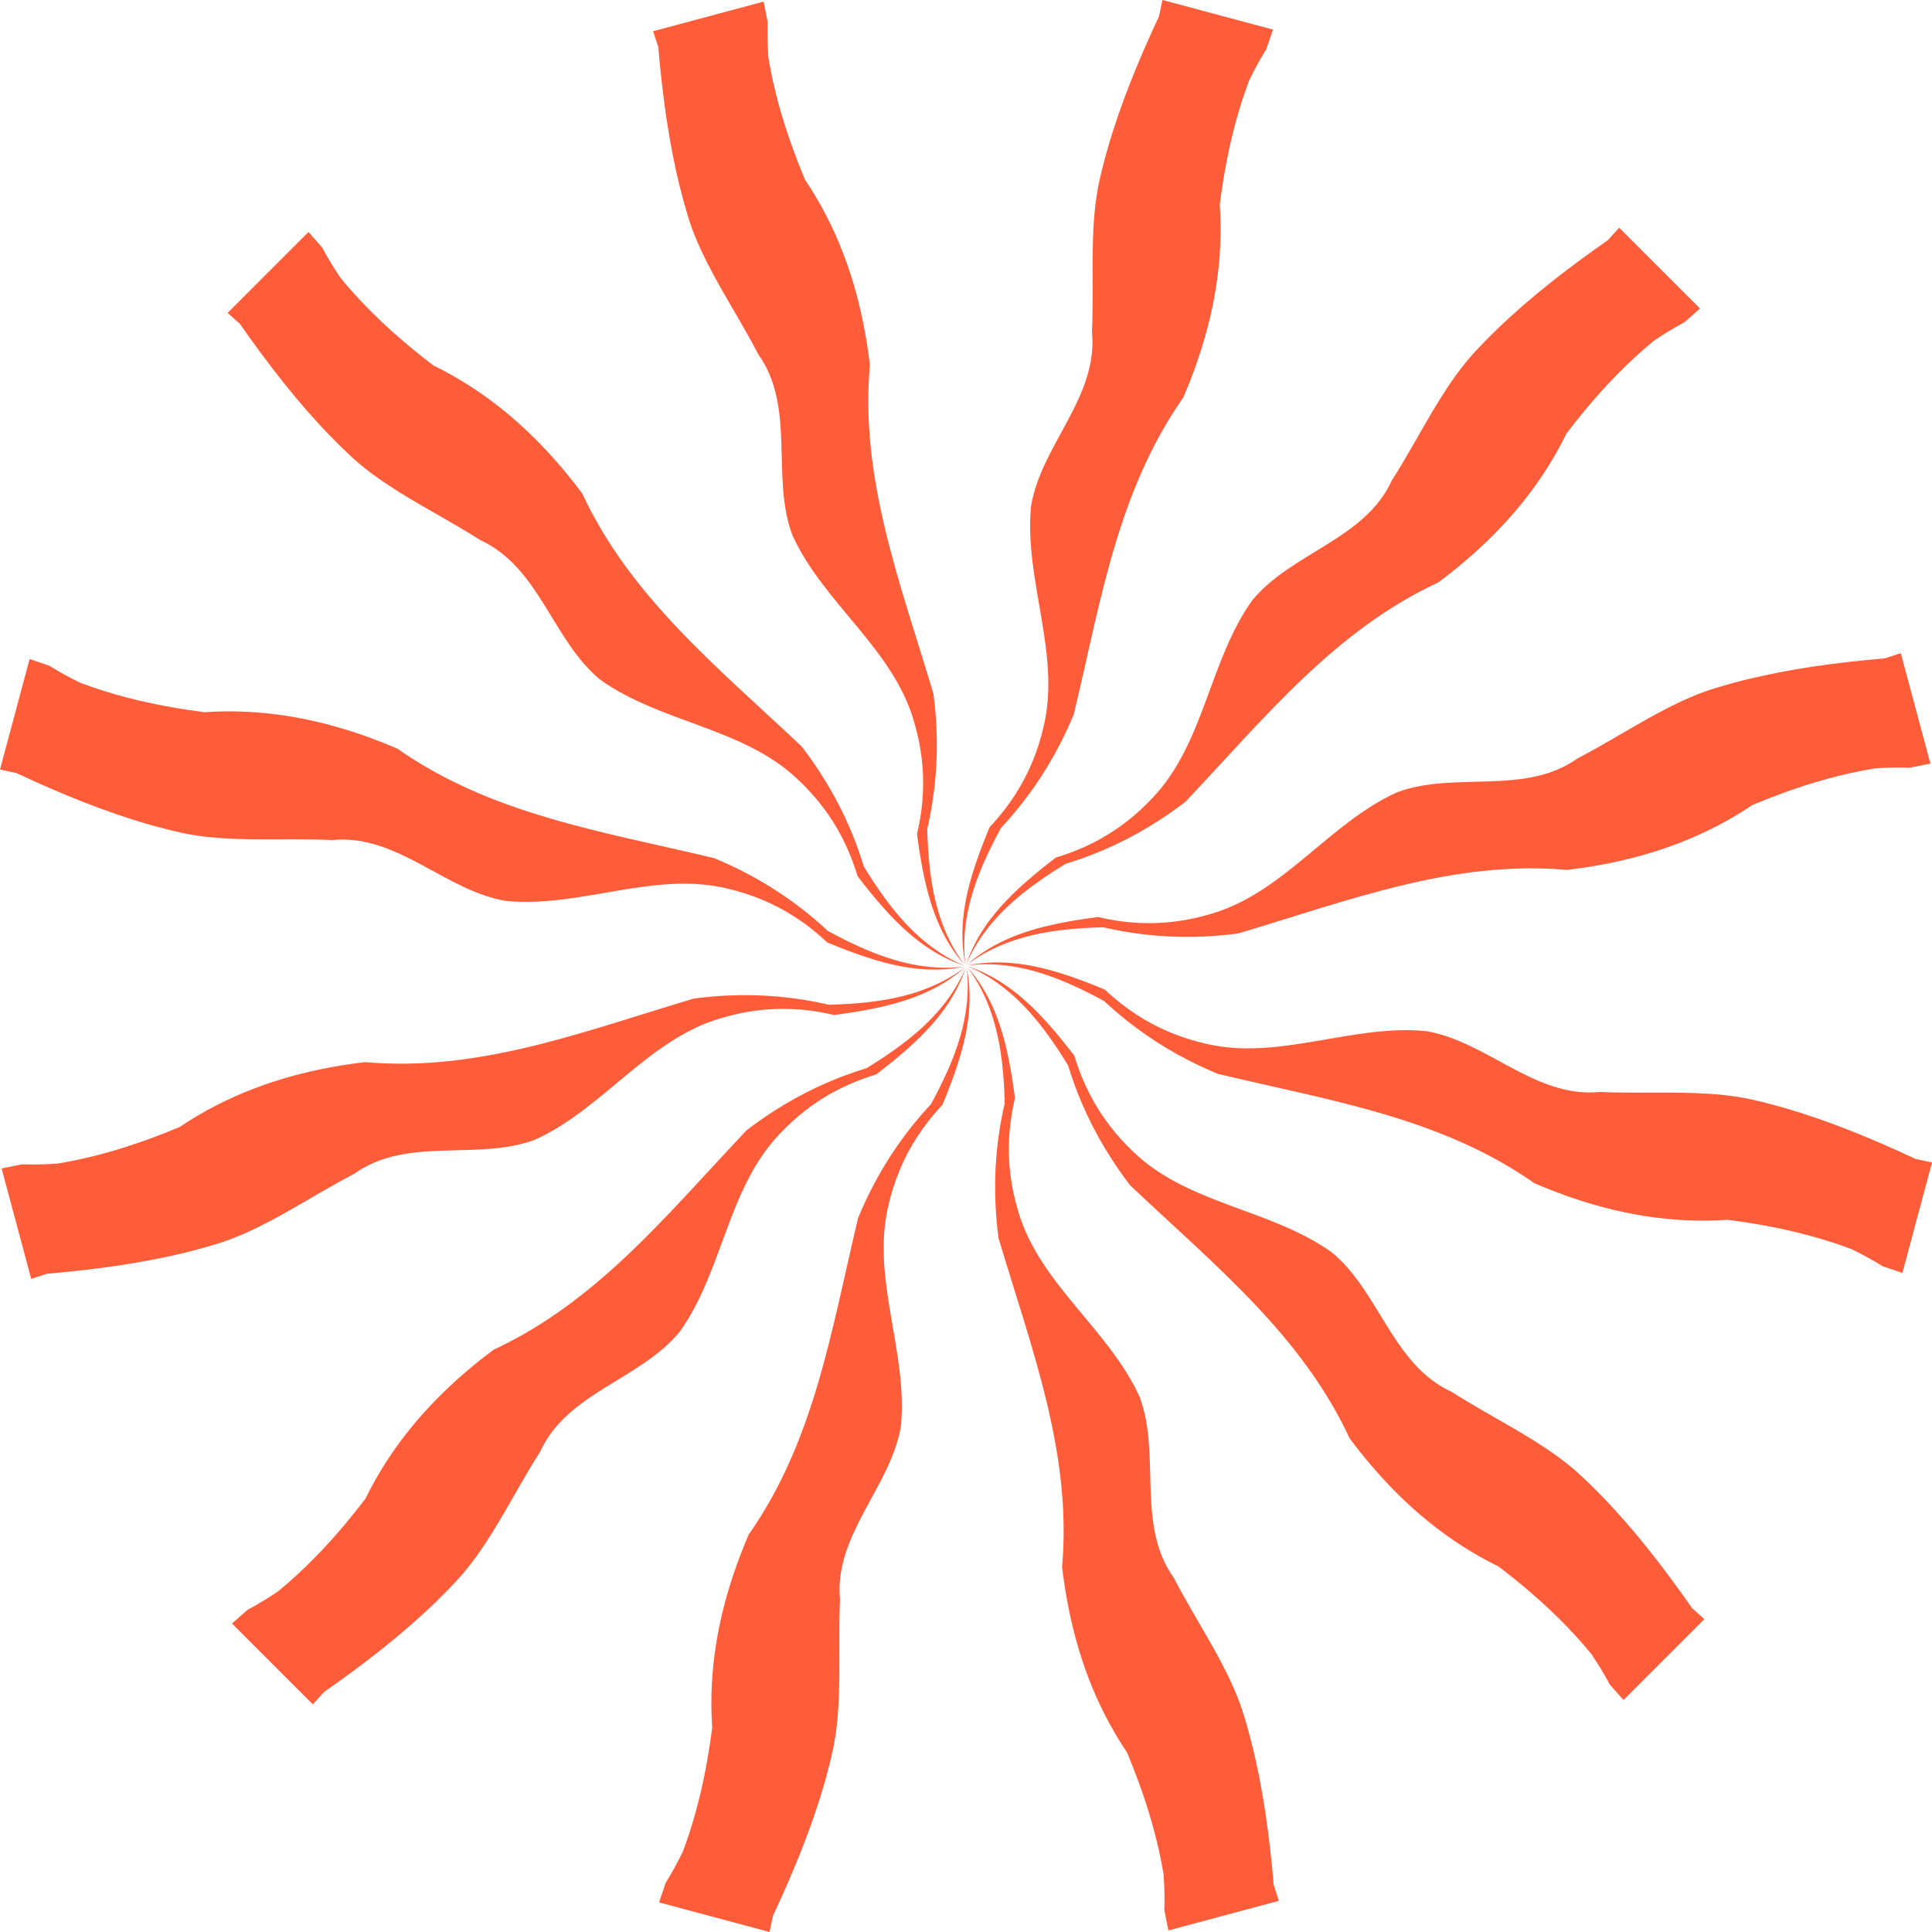 <svg width="717" height="717" viewBox="0 0 717 717" fill="none" xmlns="http://www.w3.org/2000/svg">
<g clip-path="url(#clip0_94_4009)">
<path d="M122.363 161.602C125.375 164.714 128.472 167.73 131.636 170.617C141.684 179.522 154.064 186.204 166.21 193.217C170.264 195.549 174.279 197.925 178.174 200.42C200.234 210.42 205.057 237.771 222.758 252.25C245.267 268.334 275.835 269.94 296.131 289.299C299.381 292.359 302.416 295.643 305.179 299.261C310.724 306.484 315.198 314.949 318.252 325.149C321.006 328.749 323.812 332.272 326.727 335.618C335.484 345.67 345.202 354.193 357.879 358.418C345.207 352.983 335.929 343.71 328.061 332.874C325.437 329.265 322.97 325.484 320.595 321.593C316.646 308.678 311.168 297.282 304.534 286.996C302.335 283.573 299.993 280.275 297.555 277.087C266.184 247.417 234.01 221.686 216.094 183.174C213.628 179.861 211.07 176.649 208.427 173.523C195.186 157.936 179.709 144.867 160.794 135.599C157.706 133.242 154.657 130.814 151.65 128.309C142.673 120.809 134.203 112.645 126.431 103.205C124.007 99.615 121.689 95.848 119.567 91.871C116.288 88.128 114.486 86.097 114.486 86.097L84.487 116.101C84.487 116.101 86.102 117.545 89.07 120.25C99.433 135.078 110.284 149.131 122.354 161.597L122.363 161.602Z" fill="#FF5C39"/>
<path d="M365.469 319.342C367.29 315.264 369.332 311.235 371.506 307.229C380.722 297.354 387.849 286.919 393.447 276.03C395.301 272.416 396.993 268.736 398.533 265.027C408.537 223.025 414.742 182.299 439.134 147.525C440.764 143.734 442.27 139.91 443.651 136.057C450.534 116.804 454.119 96.852 452.676 75.844C453.177 71.991 453.751 68.134 454.42 64.286C456.433 52.756 459.267 41.337 463.56 29.889C465.453 25.988 467.556 22.098 469.941 18.273C471.547 13.56 472.407 10.984 472.407 10.984L431.414 -0C431.414 -0 430.984 2.136 430.128 6.065C422.456 22.446 415.712 38.866 410.951 55.553C409.766 59.716 408.704 63.908 407.787 68.1C405.1 81.245 405.502 95.303 405.507 109.328C405.507 114.003 405.459 118.677 405.248 123.3C407.61 147.4 386.339 165.249 382.649 187.815C379.977 215.358 393.867 242.637 387.242 269.893C386.234 274.238 384.89 278.506 383.15 282.708C379.661 291.116 374.57 299.228 367.257 306.966C365.522 311.158 363.878 315.346 362.434 319.552C358.103 332.162 355.584 344.843 358.266 357.926C356.641 344.241 360.025 331.564 365.469 319.337V319.342Z" fill="#FF5C39"/>
<path d="M252.451 69.916C253.503 74.118 254.678 78.277 255.974 82.364C260.228 95.093 267.604 107.071 274.621 119.217C276.958 123.271 279.257 127.334 281.384 131.445C295.471 151.129 285.992 177.232 294.07 198.623C305.528 223.809 331.197 240.491 339.093 267.402C340.384 271.671 341.359 276.04 341.947 280.552C343.137 289.577 342.779 299.141 340.322 309.504C340.905 314.002 341.579 318.453 342.43 322.812C344.982 335.9 349.146 348.136 358.003 358.131C349.748 347.085 346.349 334.418 344.949 321.11C344.49 316.67 344.241 312.162 344.127 307.602C347.171 294.443 348.118 281.843 347.516 269.615C347.329 265.552 346.942 261.523 346.43 257.536C334.093 216.161 319.098 177.787 322.832 135.479C322.349 131.382 321.747 127.32 321.01 123.285C317.354 103.171 310.471 84.103 298.721 66.628C297.23 63.043 295.791 59.42 294.458 55.749C290.428 44.755 287.173 33.455 285.17 21.395C284.859 17.069 284.749 12.647 284.898 8.145C283.927 3.255 283.392 0.597 283.392 0.597L242.394 11.586C242.394 11.586 243.077 13.646 244.301 17.47C245.855 35.496 248.216 53.091 252.441 69.921L252.451 69.916Z" fill="#FF5C39"/>
<path d="M55.544 306.058C59.712 307.239 63.904 308.3 68.086 309.223C81.236 311.904 95.304 311.503 109.333 311.503C114.003 311.503 118.678 311.541 123.305 311.756C147.401 309.395 165.259 330.666 187.816 334.356C215.363 337.028 242.638 323.137 269.898 329.757C274.238 330.771 278.512 332.104 282.708 333.854C291.121 337.334 299.233 342.424 306.972 349.747C311.159 351.478 315.351 353.122 319.553 354.566C332.162 358.901 344.839 361.415 357.931 358.739C344.246 360.369 331.565 356.979 319.337 351.526C315.26 349.709 311.226 347.668 307.23 345.493C297.349 336.277 286.91 329.15 276.031 323.563C272.412 321.698 268.732 320.011 265.018 318.472C223.011 308.458 182.29 302.263 147.516 277.871C143.725 276.241 139.901 274.73 136.058 273.344C116.799 266.465 96.848 262.885 75.84 264.314C71.987 263.817 68.129 263.248 64.277 262.575C52.752 260.567 41.333 257.732 29.885 253.44C25.984 251.547 22.093 249.444 18.274 247.059C13.561 245.453 10.989 244.597 10.989 244.597L0 285.585C0 285.585 2.127 286.02 6.047 286.881C22.433 294.543 38.857 301.288 55.544 306.058Z" fill="#FF5C39"/>
<path d="M464.75 222.762C448.66 245.28 447.05 275.839 427.695 296.14C424.646 299.39 421.352 302.425 417.739 305.193C410.511 310.733 402.055 315.202 391.841 318.257C388.251 321.015 384.723 323.821 381.377 326.736C371.32 335.489 362.802 345.221 358.581 357.892C364.007 345.225 373.285 335.947 384.121 328.075C387.73 325.46 391.511 322.989 395.411 320.608C408.322 316.66 419.713 311.187 429.995 304.552C433.417 302.349 436.725 300.011 439.913 297.574C469.573 266.198 495.308 234.028 533.826 216.113C537.133 213.642 540.35 211.089 543.472 208.436C559.059 195.21 572.133 179.723 581.396 160.808C583.743 157.716 586.176 154.666 588.686 151.669C596.19 142.692 604.355 134.212 613.79 126.45C617.385 124.017 621.151 121.703 625.128 119.581C628.871 116.302 630.903 114.5 630.903 114.5L600.889 84.496C600.889 84.496 599.45 86.116 596.75 89.094C581.922 99.452 567.864 110.298 555.403 122.372C552.286 125.389 549.275 128.481 546.383 131.655C537.487 141.698 530.8 154.078 523.792 166.229C521.455 170.277 519.089 174.297 516.584 178.193C506.589 200.248 479.233 205.076 464.759 222.771L464.75 222.762Z" fill="#FF5C39"/>
<path d="M585.555 281.389C565.861 295.485 539.767 285.992 518.381 294.079C493.196 305.537 476.523 331.201 449.602 339.102C445.333 340.388 440.965 341.363 436.457 341.951C427.432 343.141 417.863 342.783 407.5 340.321C403.002 340.914 398.552 341.588 394.187 342.439C381.109 344.991 368.868 349.145 358.873 358.007C369.915 349.752 382.582 346.358 395.903 344.958C400.339 344.499 404.852 344.25 409.412 344.136C422.566 347.171 435.166 348.122 447.384 347.529C451.457 347.329 455.486 346.951 459.468 346.435C500.848 334.102 539.222 319.108 581.525 322.841C585.626 322.353 589.689 321.751 593.719 321.02C613.833 317.353 632.905 310.48 650.376 298.735C653.966 297.239 657.585 295.81 661.265 294.462C672.25 290.442 683.559 287.187 695.619 285.179C699.935 284.864 704.362 284.749 708.864 284.907C713.745 283.936 716.407 283.387 716.407 283.387L705.418 242.403C705.418 242.403 703.358 243.086 699.534 244.315C681.504 245.868 663.918 248.23 647.083 252.455C642.881 253.507 638.727 254.683 634.636 255.988C621.911 260.227 609.928 267.603 597.782 274.625C593.733 276.962 589.675 279.266 585.555 281.389Z" fill="#FF5C39"/>
<path d="M464.544 647.102C463.493 642.891 462.322 638.732 461.012 634.65C456.767 621.925 449.392 609.937 442.379 597.796C440.047 593.743 437.743 589.684 435.611 585.569C421.524 565.88 431.008 539.781 422.925 518.395C411.462 493.205 385.794 476.537 377.902 449.611C376.611 445.347 375.641 440.979 375.044 436.466C373.863 427.442 374.226 417.872 376.678 407.519C376.086 403.011 375.416 398.561 374.57 394.201C372.018 381.123 367.85 368.882 358.988 358.892C367.247 369.924 370.646 382.596 372.047 395.913C372.505 400.349 372.754 404.866 372.864 409.426C369.829 422.58 368.877 435.185 369.48 447.398C369.671 451.475 370.048 455.5 370.569 459.477C382.907 500.858 397.897 539.231 394.159 581.534C394.646 585.64 395.253 589.703 395.985 593.733C399.641 613.847 406.52 632.915 418.274 650.386C419.77 653.975 421.199 657.599 422.533 661.274C426.562 672.264 429.822 683.573 431.825 695.628C432.145 699.959 432.255 704.38 432.098 708.878C433.063 713.754 433.613 716.421 433.613 716.421L474.611 705.432C474.611 705.432 473.927 703.367 472.704 699.548C471.15 681.518 468.789 663.927 464.559 647.102H464.544Z" fill="#FF5C39"/>
<path d="M710.949 430.133C694.563 422.461 678.143 415.716 661.456 410.96C657.284 409.775 653.096 408.709 648.904 407.796C635.764 405.109 621.692 405.506 607.662 405.511C602.987 405.511 598.322 405.468 593.695 405.253C569.604 407.624 551.741 386.348 529.184 382.662C501.637 379.99 474.367 393.871 447.107 387.256C442.771 386.238 438.493 384.895 434.296 383.155C425.884 379.665 417.777 374.579 410.033 367.261C405.851 365.526 401.649 363.882 397.447 362.433C384.847 358.108 372.161 355.598 359.074 358.27C372.764 356.64 385.44 360.034 397.667 365.483C401.745 367.299 405.779 369.336 409.78 371.525C419.655 380.736 430.095 387.858 440.974 393.456C444.597 395.31 448.278 397.002 451.987 398.542C493.989 408.546 534.719 414.751 569.484 439.143C573.28 440.773 577.104 442.283 580.952 443.66C600.205 450.543 620.152 454.128 641.165 452.689C645.013 453.186 648.875 453.76 652.723 454.429C664.258 456.442 675.677 459.281 687.115 463.573C691.021 465.457 694.916 467.57 698.731 469.95C703.444 471.556 706.02 472.412 706.02 472.412L717.01 431.414C717.01 431.414 714.878 430.988 710.958 430.128L710.949 430.133Z" fill="#FF5C39"/>
<path d="M131.44 435.615C151.124 421.524 177.228 431.022 198.614 422.934C223.795 411.476 240.477 385.798 267.393 377.916C271.666 376.621 276.031 375.645 280.543 375.062C289.563 373.867 299.137 374.226 309.491 376.687C313.993 376.095 318.444 375.426 322.803 374.575C335.895 372.022 348.123 367.864 358.122 359.001C347.081 367.257 334.414 370.646 321.096 372.051C316.656 372.51 312.148 372.763 307.583 372.878C294.429 369.838 281.834 368.882 269.606 369.484C265.543 369.675 261.504 370.058 257.527 370.574C216.152 382.916 177.778 397.906 135.47 394.168C131.369 394.655 127.306 395.258 123.276 395.989C103.152 399.66 84.094 406.529 66.614 418.278C63.034 419.765 59.411 421.208 55.73 422.552C44.745 426.576 33.436 429.827 21.371 431.825C17.06 432.14 12.633 432.26 8.136 432.107C3.25 433.068 0.588 433.622 0.588 433.622L11.577 474.611C11.577 474.611 13.633 473.922 17.461 472.703C35.487 471.145 53.082 468.774 69.917 464.568C74.114 463.507 78.272 462.326 82.355 461.031C95.088 456.776 107.067 449.401 119.213 442.389C123.267 440.056 127.325 437.752 131.44 435.62V435.615Z" fill="#FF5C39"/>
<path d="M594.637 555.412C591.621 552.29 588.528 549.279 585.354 546.392C575.311 537.496 562.936 530.804 550.78 523.801C546.732 521.459 542.712 519.093 538.811 516.584C516.756 506.589 511.933 479.242 494.238 464.759C471.719 448.674 441.151 447.059 420.855 427.704C417.609 424.65 414.579 421.357 411.811 417.743C406.276 410.52 401.797 402.06 398.743 391.854C395.985 388.26 393.174 384.727 390.263 381.377C381.506 371.324 371.788 362.806 359.117 358.59C371.784 364.02 381.062 373.294 388.925 384.125C391.554 387.739 394.02 391.525 396.391 395.42C400.349 408.326 405.817 419.722 412.457 429.999C414.655 433.426 416.993 436.734 419.44 439.917C450.807 469.587 482.981 495.317 500.891 533.825C503.367 537.133 505.925 540.355 508.568 543.471C521.799 559.064 537.282 572.132 556.201 581.4C559.284 583.752 562.343 586.181 565.34 588.685C574.322 596.195 582.787 604.359 590.559 613.799C592.988 617.389 595.301 621.16 597.409 625.137C600.693 628.875 602.505 630.907 602.505 630.907L632.504 600.898C632.504 600.898 630.879 599.455 627.915 596.749C617.557 581.922 606.706 567.868 594.637 555.407V555.412Z" fill="#FF5C39"/>
<path d="M351.526 397.672C349.705 401.754 347.668 405.779 345.484 409.784C336.273 419.66 329.146 430.094 323.544 440.983C321.694 444.597 320.007 448.282 318.458 451.992C308.453 493.994 302.258 534.724 277.861 569.494C276.231 573.279 274.726 577.103 273.344 580.961C266.461 600.21 262.881 620.162 264.315 641.17C263.813 645.027 263.244 648.875 262.575 652.733C260.563 664.262 257.728 675.681 253.431 687.125C251.543 691.025 249.444 694.911 247.059 698.73C245.448 703.444 244.588 706.02 244.588 706.02L285.586 717.004C285.586 717.004 286.021 714.887 286.876 710.953C294.544 694.567 301.283 678.148 306.054 661.466C307.239 657.297 308.291 653.101 309.209 648.918C311.9 635.773 311.498 621.706 311.498 607.681C311.498 603.001 311.536 598.331 311.747 593.704C309.385 569.613 330.661 551.755 334.356 529.184C337.028 501.646 323.138 474.372 329.763 447.116C330.776 442.776 332.11 438.502 333.859 434.301C337.344 425.898 342.439 417.786 349.743 410.047C351.488 405.855 353.132 401.663 354.566 397.461C358.906 384.852 361.425 372.175 358.744 359.083C360.369 372.768 356.98 385.444 351.535 397.677L351.526 397.672Z" fill="#FF5C39"/>
<path d="M252.245 494.242C268.33 471.738 269.941 441.165 289.295 420.874C292.354 417.618 295.643 414.588 299.261 411.82C306.474 406.29 314.945 401.811 325.15 398.757C328.744 395.994 332.267 393.188 335.613 390.272C345.68 381.515 354.188 371.802 358.423 359.121C352.989 371.788 343.711 381.071 332.874 388.934C329.265 391.563 325.494 394.034 321.589 396.414C308.683 400.358 297.283 405.831 287.001 412.466C283.583 414.669 280.275 417.007 277.082 419.449C247.427 450.82 221.692 482.999 183.174 500.905C179.862 503.376 176.654 505.929 173.528 508.577C157.941 521.813 144.867 537.3 135.604 556.21C133.252 559.293 130.824 562.352 128.314 565.354C120.81 574.331 112.65 582.796 103.205 590.568C99.62 592.997 95.849 595.31 91.871 597.437C88.129 600.707 86.093 602.514 86.093 602.514L116.106 632.523C116.106 632.523 117.545 630.897 120.255 627.929C135.083 617.566 149.136 606.711 161.602 594.655C164.719 591.639 167.73 588.527 170.612 585.373C179.522 575.335 186.2 562.945 193.208 550.804C195.55 546.75 197.911 542.725 200.421 538.83C210.416 516.775 237.772 511.952 252.245 494.247V494.242Z" fill="#FF5C39"/>
</g>
<defs>
<clipPath id="clip0_94_4009">
<rect width="717" height="717" fill="white" transform="translate(0 -0)"/>
</clipPath>
</defs>
</svg>
